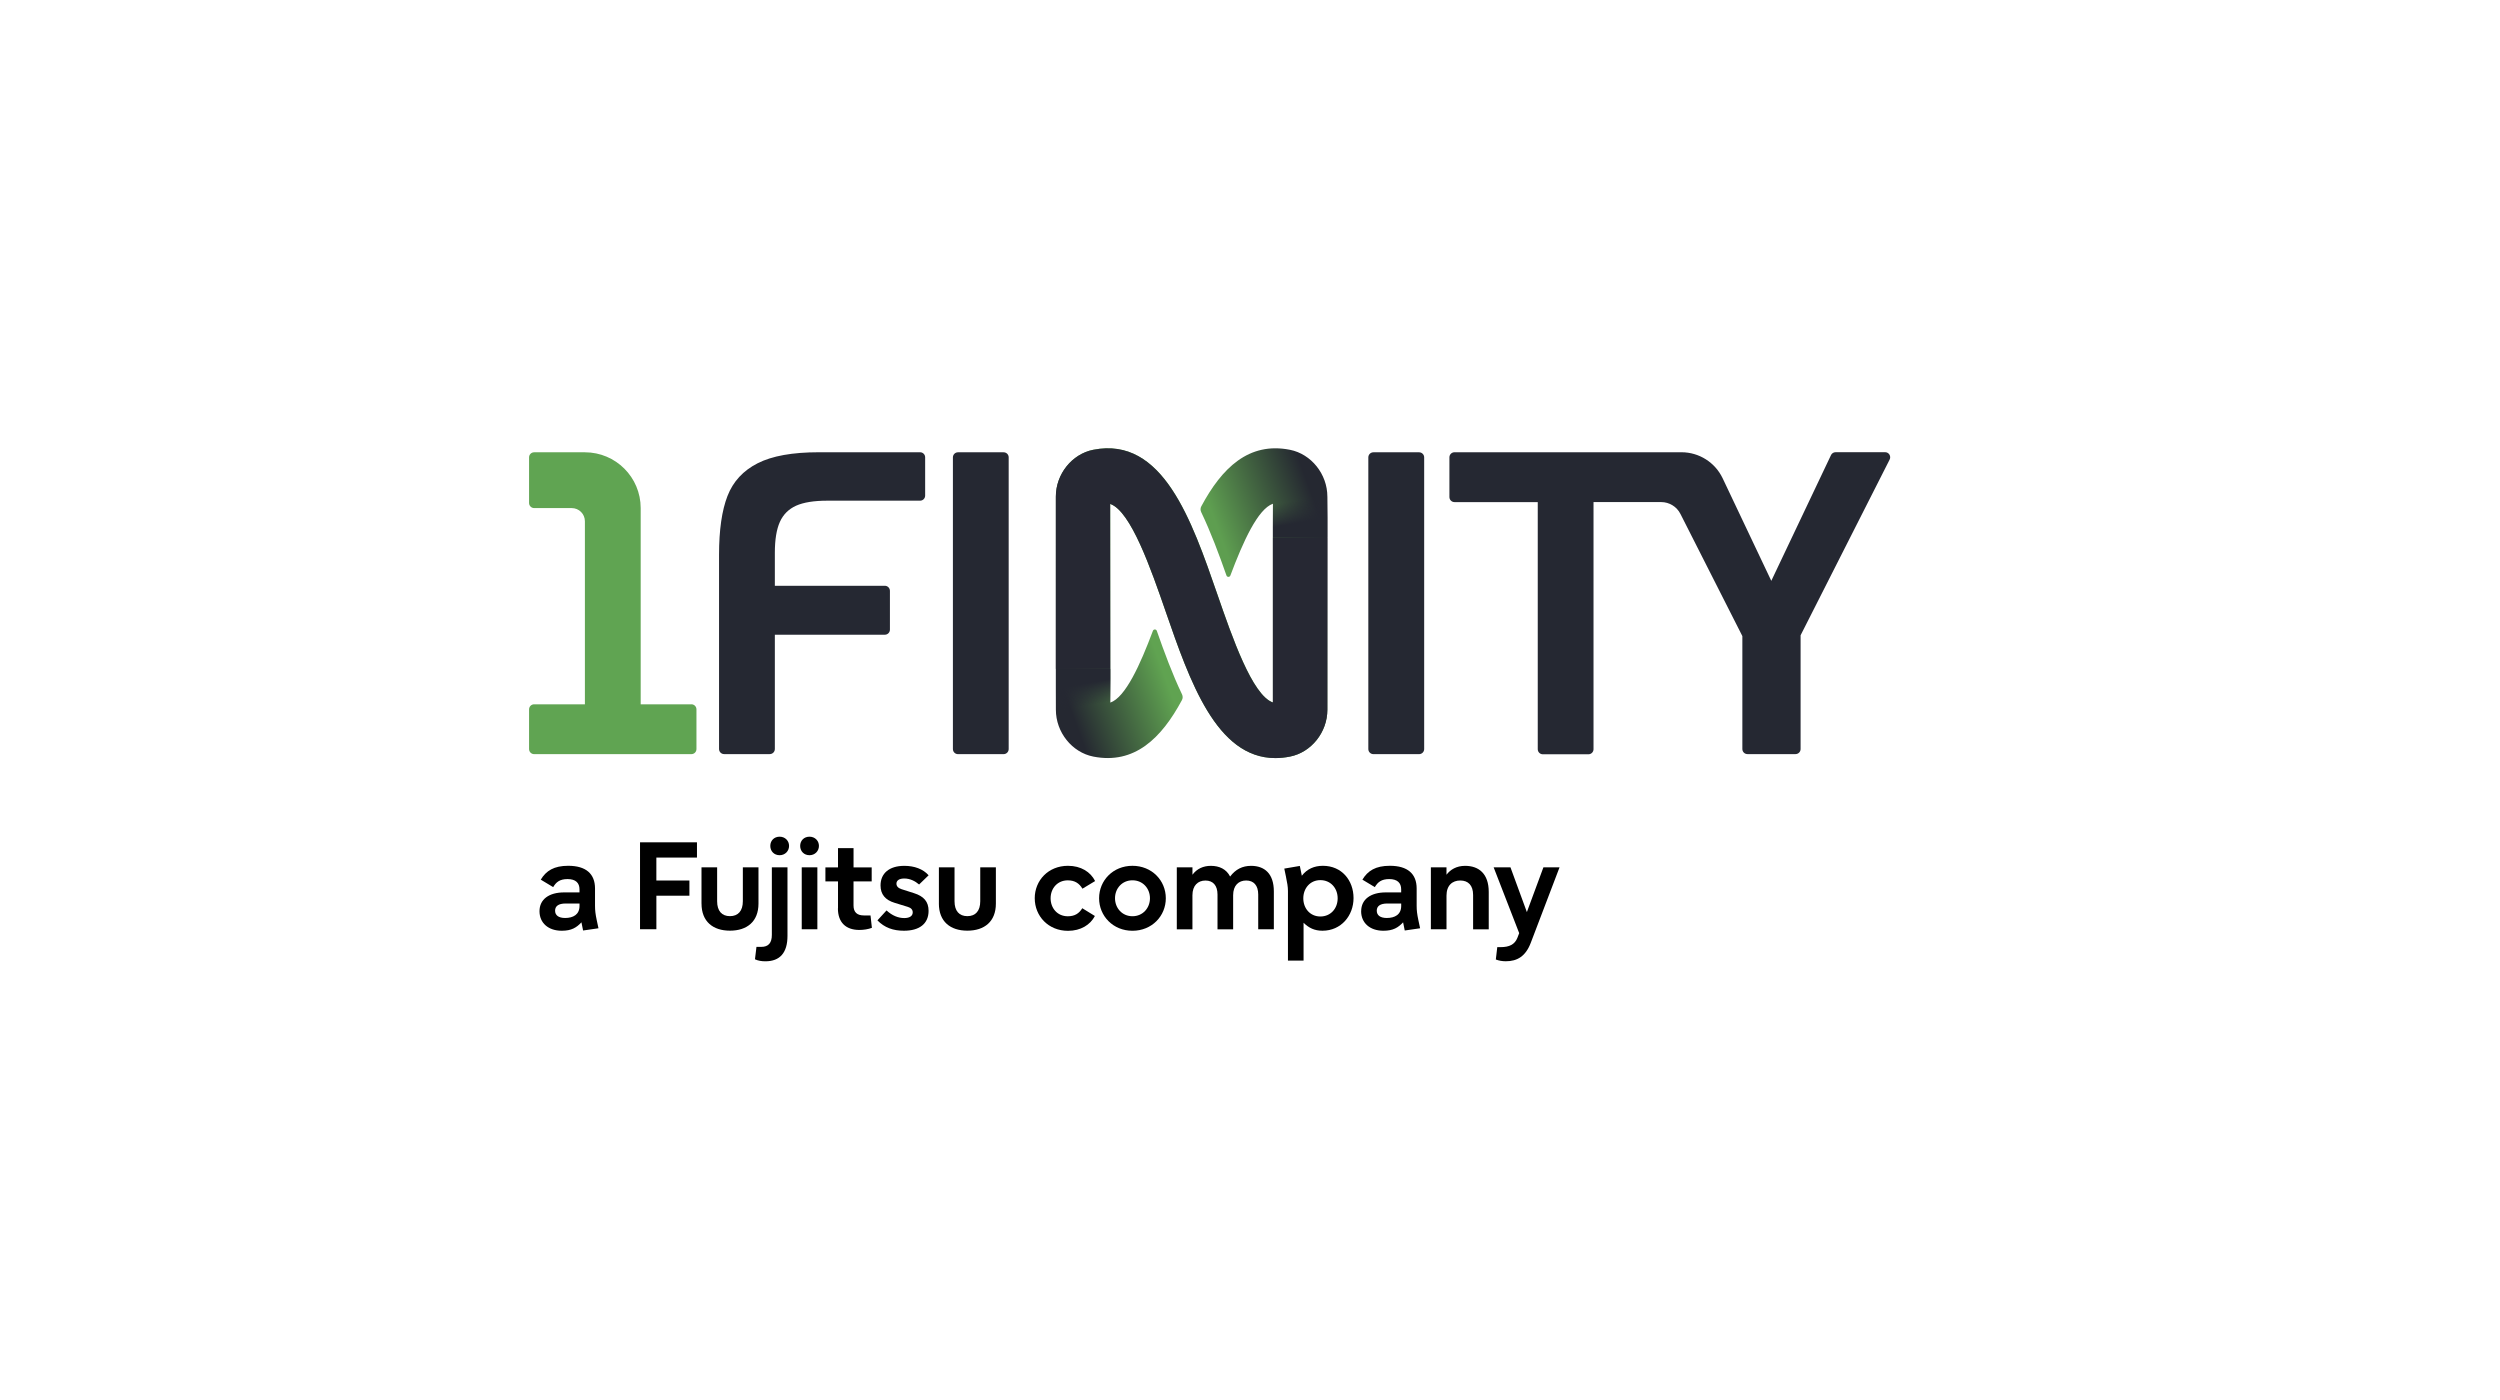 <svg viewBox="0 0 1250 700" width="1250" height="700" xmlns="http://www.w3.org/2000/svg"><g transform="translate(264.535, 224.135) translate(0, 0) scale(0.944) translate(0, 0)"><defs><style>.cls-1{fill:url(#linear-gradient-3);}.cls-2{fill:url(#linear-gradient-2);}.cls-3{fill:#262833;}.cls-4{fill:url(#linear-gradient);}.cls-5{fill:#252832;}.cls-6{fill:#60a452;}</style><linearGradient id="linear-gradient" x1="267.87" y1="-630.23" x2="433.99" y2="-569.77" gradientTransform="translate(0 -517.96) scale(1 -1)" gradientUnits="userSpaceOnUse"><stop offset=".05" stop-color="#252831"/><stop offset=".35" stop-color="#60a351"/><stop offset=".65" stop-color="#5e9e50"/><stop offset=".95" stop-color="#252831"/></linearGradient><linearGradient id="linear-gradient-2" x1="410.88" y1="496.83" x2="402.33" y2="448.36" gradientTransform="translate(0 -447.41)" gradientUnits="userSpaceOnUse"><stop offset=".21" stop-color="#252832"/><stop offset=".45" stop-color="#262833" stop-opacity="0"/></linearGradient><linearGradient id="linear-gradient-3" x1="-748.98" y1="-675.33" x2="-757.53" y2="-723.8" gradientTransform="translate(-457.98 -560.6) rotate(-180)" gradientUnits="userSpaceOnUse"><stop offset=".21" stop-color="#252832"/><stop offset=".45" stop-color="#262833" stop-opacity="0"/></linearGradient></defs><path d="M5.52,245.21c0-6.32,5.07-9.97,13.05-9.97h8.14v-1.61c0-3.36-1.95-5.45-6.34-5.45-4.08,0-6.06,1.61-7.6,4.26l-6.57-3.95c2.82-4.74,7.05-7.35,14.52-7.35,9.43,0,14.21,4.26,14.21,12.03v9.17c0,2.54.26,4.46.87,7.41l.96,4.49-8.15,1.18-.87-4.33c-2.62,2.79-5.27,4.46-10.42,4.46-7.21,0-11.8-4.2-11.8-10.35h.01ZM19.08,248.79c4.26,0,7.64-1.8,7.64-6.38v-1.29h-7.3c-3.89,0-5.64,1.41-5.64,3.81s1.8,3.86,5.33,3.86h-.02Z"/><path d="M58.75,208.71h30.18v8.08h-21.51v12.15h17.51v8.05h-17.5v17.76h-8.66v-46.05h-.02Z"/><path d="M91.33,241.17v-19.2h8.28v17.96c0,5.13,2.48,7.89,6.79,7.89s6.83-2.76,6.83-7.89v-17.96h8.28v19.2c0,9.53-6.09,14.34-15.1,14.34s-15.07-4.82-15.07-14.34Z"/><path d="M119.65,270.66l.79-6.57h2.54c3.78,0,5.61-2.05,5.61-6.34v-35.79h8.28v36.33c0,8.91-4,13.44-11.7,13.44-2,0-3.88-.29-5.52-1.07ZM132.71,205.73c2.88,0,5,2.14,5,4.88s-2.12,4.93-5,4.93-4.94-2.08-4.94-4.93,2.08-4.88,4.94-4.88Z"/><path d="M148.53,205.73c2.88,0,5,2.14,5,4.88s-2.12,4.93-5,4.93-4.94-2.08-4.94-4.93,2.08-4.88,4.94-4.88ZM144.42,221.96h8.28v32.8h-8.28v-32.8Z"/><path d="M163.63,243.71v-14.29h-6.67v-7.44h6.67v-10.2h8.23v10.2h9.61v7.44h-9.62v12.76c0,3.5,1.83,5.26,5.44,5.26h3.56l.73,6.57c-1.95.74-4.37,1.12-6.65,1.12-7.27,0-11.35-4.11-11.35-11.42h.03Z"/><path d="M184.52,250.05l4.81-5.26c3.01,2.76,6.2,4.04,9.39,4.04,2.96,0,4.49-1.16,4.49-3.04,0-1.35-.87-2.37-2.59-2.88l-6.96-2.14c-5-1.5-7.5-4.51-7.5-9.21,0-6.38,4.56-10.39,12.6-10.39,5.33,0,9.97,1.7,12.86,5l-5.04,4.88c-2-1.72-4.68-3.18-7.83-3.18-2.73,0-4.17,1.07-4.17,2.73,0,1.32.87,2.34,2.66,2.92l6.64,2.12c5.19,1.63,7.72,4.49,7.72,9.36,0,6.83-4.84,10.54-13.05,10.54-5.71,0-10.29-1.63-14.04-5.49l.02.03Z"/><path d="M217.07,241.17v-19.2h8.28v17.96c0,5.13,2.47,7.89,6.79,7.89s6.83-2.76,6.83-7.89v-17.96h8.28v19.2c0,9.53-6.09,14.34-15.11,14.34s-15.08-4.82-15.08-14.34Z"/><path d="M267.83,238.34c0-9.43,7.18-17.19,17.61-17.19,6.87,0,11.96,3.24,14.37,8.08l-6.71,4.04c-1.67-2.79-4-4.42-7.75-4.42-5.55,0-9.11,4.3-9.11,9.5s3.55,9.53,9.11,9.53c3.69,0,5.97-1.5,7.67-4.26l6.67,4.11c-2.43,4.68-7.5,7.86-14.24,7.86-10.42,0-17.61-7.83-17.61-17.22v-.02Z"/><path d="M301.92,238.34c0-9.43,7.41-17.19,17.67-17.19s17.67,7.75,17.67,17.19-7.41,17.22-17.67,17.22-17.67-7.83-17.67-17.22ZM319.59,247.86c5.49,0,9.27-4.33,9.27-9.53s-3.78-9.5-9.27-9.5-9.24,4.3-9.24,9.5,3.78,9.53,9.24,9.53Z"/><path d="M343.09,221.96h8.28v3.92c2.34-3.18,5.78-4.71,9.72-4.71,4.51,0,8.21,1.72,10.23,5.67,2.92-3.88,6.57-5.67,11.1-5.67,7.16,0,12.06,4.14,12.06,13.56v20.04h-8.28v-18.43c0-4.82-2.4-7.41-6.38-7.41s-6.9,2.62-6.9,7.8v18.06h-8.28v-18.43c0-4.82-2.4-7.41-6.38-7.41s-6.9,2.62-6.9,7.8v18.06h-8.28v-32.83Z"/><path d="M400.94,227.12l-.93-4.49,8.23-1.41,1.06,5.19c2.76-3.58,6.57-5.26,11.16-5.26,10.04,0,16.23,7.79,16.23,17.08s-6.54,17.31-16.46,17.31c-4.23,0-7.24-1.5-10.01-4.23v20.04h-8.27v-36.84c0-2.31-.42-4.46-1.02-7.41v.02ZM419.12,248c5.45,0,9.16-4.23,9.16-9.62s-3.72-9.64-9.16-9.64-9.04,4.33-9.04,9.64,3.59,9.62,9.04,9.62Z"/><path d="M440.73,245.21c0-6.32,5.07-9.97,13.05-9.97h8.14v-1.61c0-3.36-1.95-5.45-6.35-5.45-4.06,0-6.06,1.61-7.61,4.26l-6.57-3.95c2.82-4.74,7.05-7.35,14.52-7.35,9.44,0,14.21,4.26,14.21,12.03v9.17c0,2.54.26,4.46.87,7.41l.96,4.49-8.14,1.18-.87-4.33c-2.62,2.79-5.27,4.46-10.43,4.46-7.21,0-11.8-4.2-11.8-10.35h.02ZM454.3,248.79c4.26,0,7.63-1.8,7.63-6.38v-1.29h-7.3c-3.88,0-5.64,1.41-5.64,3.81s1.8,3.86,5.32,3.86h-.01Z"/><path d="M477.64,221.96h8.28v3.92c2.05-2.73,5.32-4.71,9.87-4.71,7.24,0,12.51,4.14,12.51,13.82v19.79h-8.28v-18.18c0-5.07-2.56-7.67-6.79-7.67s-7.3,2.62-7.3,8.01v17.83h-8.28v-32.8h0Z"/><path d="M512.05,270.8l.77-6.57h1.8c4.56,0,7.47-1.41,8.85-4.91l.96-2.5-13.53-34.86h8.91l8.69,23.7,8.76-23.7h8.54l-15.2,39.88c-2.73,7.25-7.19,9.87-13.24,9.87-1.86,0-3.66-.29-5.29-.93v.02Z"/><path class="cls-5" d="M105.1,25.26c2.97-7.67,8.33-13.44,15.99-17.33s18.45-5.82,32.34-5.82h53.68c1.49,0,2.68,1.2,2.68,2.68v20.29c0,1.48-1.2,2.68-2.68,2.68h-49.08c-7.1,0-12.65.89-16.6,2.66-3.94,1.79-6.83,4.65-8.6,8.61s-2.65,9.4-2.65,16.35v17.45h58.26c1.48,0,2.69,1.2,2.69,2.69v20.55c0,1.48-1.2,2.69-2.69,2.69h-58.26v60.54c0,1.48-1.2,2.69-2.69,2.69h-24.18c-1.48,0-2.69-1.2-2.69-2.69V56.4c0-13.08,1.5-23.46,4.47-31.12h0v-.02Z"/><path class="cls-5" d="M227.17,2.13h24.18c1.49,0,2.68,1.2,2.68,2.68v154.51c0,1.48-1.2,2.69-2.68,2.69h-24.18c-1.49,0-2.68-1.2-2.68-2.69V4.82c0-1.49,1.2-2.68,2.68-2.69Z"/><path class="cls-5" d="M447.21,2.13h24.2c1.48,0,2.69,1.2,2.69,2.68v154.51c0,1.48-1.2,2.69-2.69,2.69h-24.2c-1.48,0-2.69-1.2-2.69-2.69V4.82c0-1.49,1.2-2.68,2.69-2.69Z"/><path class="cls-6" d="M85.98,135.62h-26.86V31.68c0-16.32-13.23-29.55-29.55-29.55H2.68c-1.49,0-2.68,1.2-2.68,2.68v24.18c0,1.48,1.2,2.69,2.68,2.69h19.91c3.86,0,6.98,3.12,6.98,6.97v96.96H2.68c-1.48,0-2.68,1.2-2.68,2.69v21.03c0,1.48,1.2,2.68,2.68,2.68h83.29c1.49,0,2.69-1.2,2.69-2.69v-21.03c0-1.48-1.2-2.69-2.69-2.69Z"/><path class="cls-5" d="M718.28,2.09h-26.28c-.99,0-1.89.54-2.36,1.41l-31.68,66.72-25.76-54.31c-4.01-8.43-12.49-13.8-21.82-13.8h-120.22c-1.48,0-2.69,1.2-2.69,2.68v21.04c0,1.48,1.2,2.69,2.69,2.69h44.1v130.88c0,1.48,1.2,2.69,2.69,2.69h24.16c1.48,0,2.69-1.2,2.69-2.69V28.5h35.83c4.32,0,8.27,2.43,10.21,6.29l32.79,64.69v59.82c0,1.48,1.2,2.69,2.69,2.69h25.47c1.48,0,2.69-1.2,2.69-2.69v-60.24l47.12-92.99c.99-1.79-.3-3.99-2.34-3.99h.03Z"/><path class="cls-4" d="M403.02.81c-21.83-4.34-36.12,9.66-46.98,29.97-.5.93-.51,2.04-.06,3,5.13,10.71,9.45,22.35,13.4,33.6.34.98,1.72.99,2.08,0,6.74-18.01,14.55-35.22,22.53-38.01v105.27c-10.88-3.78-21.48-34.37-29.43-57.31-13.59-39.27-28.92-83.8-65.71-76.54h0c-11.29,2.24-19.82,12.9-19.82,24.8v112.92c0,11.91,8.52,22.56,19.82,24.79,21.76,4.29,36.08-9.65,46.95-29.93.5-.93.51-2.04.06-3-5.13-10.71-9.42-22.4-13.37-33.66-.34-.99-1.72-.99-2.08,0-6.74,18.02-14.55,35.19-22.53,38l-.08-105.25c10.92,3.77,21.55,34.31,29.5,57.3,12.6,36.41,26.75,77.32,57.99,77.32,2.46,0,5.03-.25,7.71-.78h.02c11.31-2.23,19.81-12.9,19.81-24.79V25.61c0-11.9-8.52-22.56-19.81-24.8h0Z"/><path class="cls-3" d="M422.82,47.33v91.17c0,11.92-8.52,22.58-19.8,24.81h-.03c-2.67.54-5.23.79-7.71.79-31.25,0-45.39-40.92-58-77.32-7.95-23.01-18.58-53.53-29.49-57.3l.04,87.36h-28.83V25.59c0-11.9,8.52-22.54,19.8-24.78h.03c36.78-7.27,52.11,37.26,65.7,76.53,7.93,22.95,18.55,53.53,29.42,57.31V47.33h28.88Z"/><path class="cls-2" d="M422.82,25.62v21.69h-28.85v-17.91l9.04-28.57c11.28,2.24,19.8,12.89,19.8,24.78h0Z"/><path class="cls-1" d="M279.06,138.53v-21.69h28.84v17.91l-9.04,28.57c-11.28-2.23-19.8-12.88-19.8-24.78h0Z"/></g></svg>